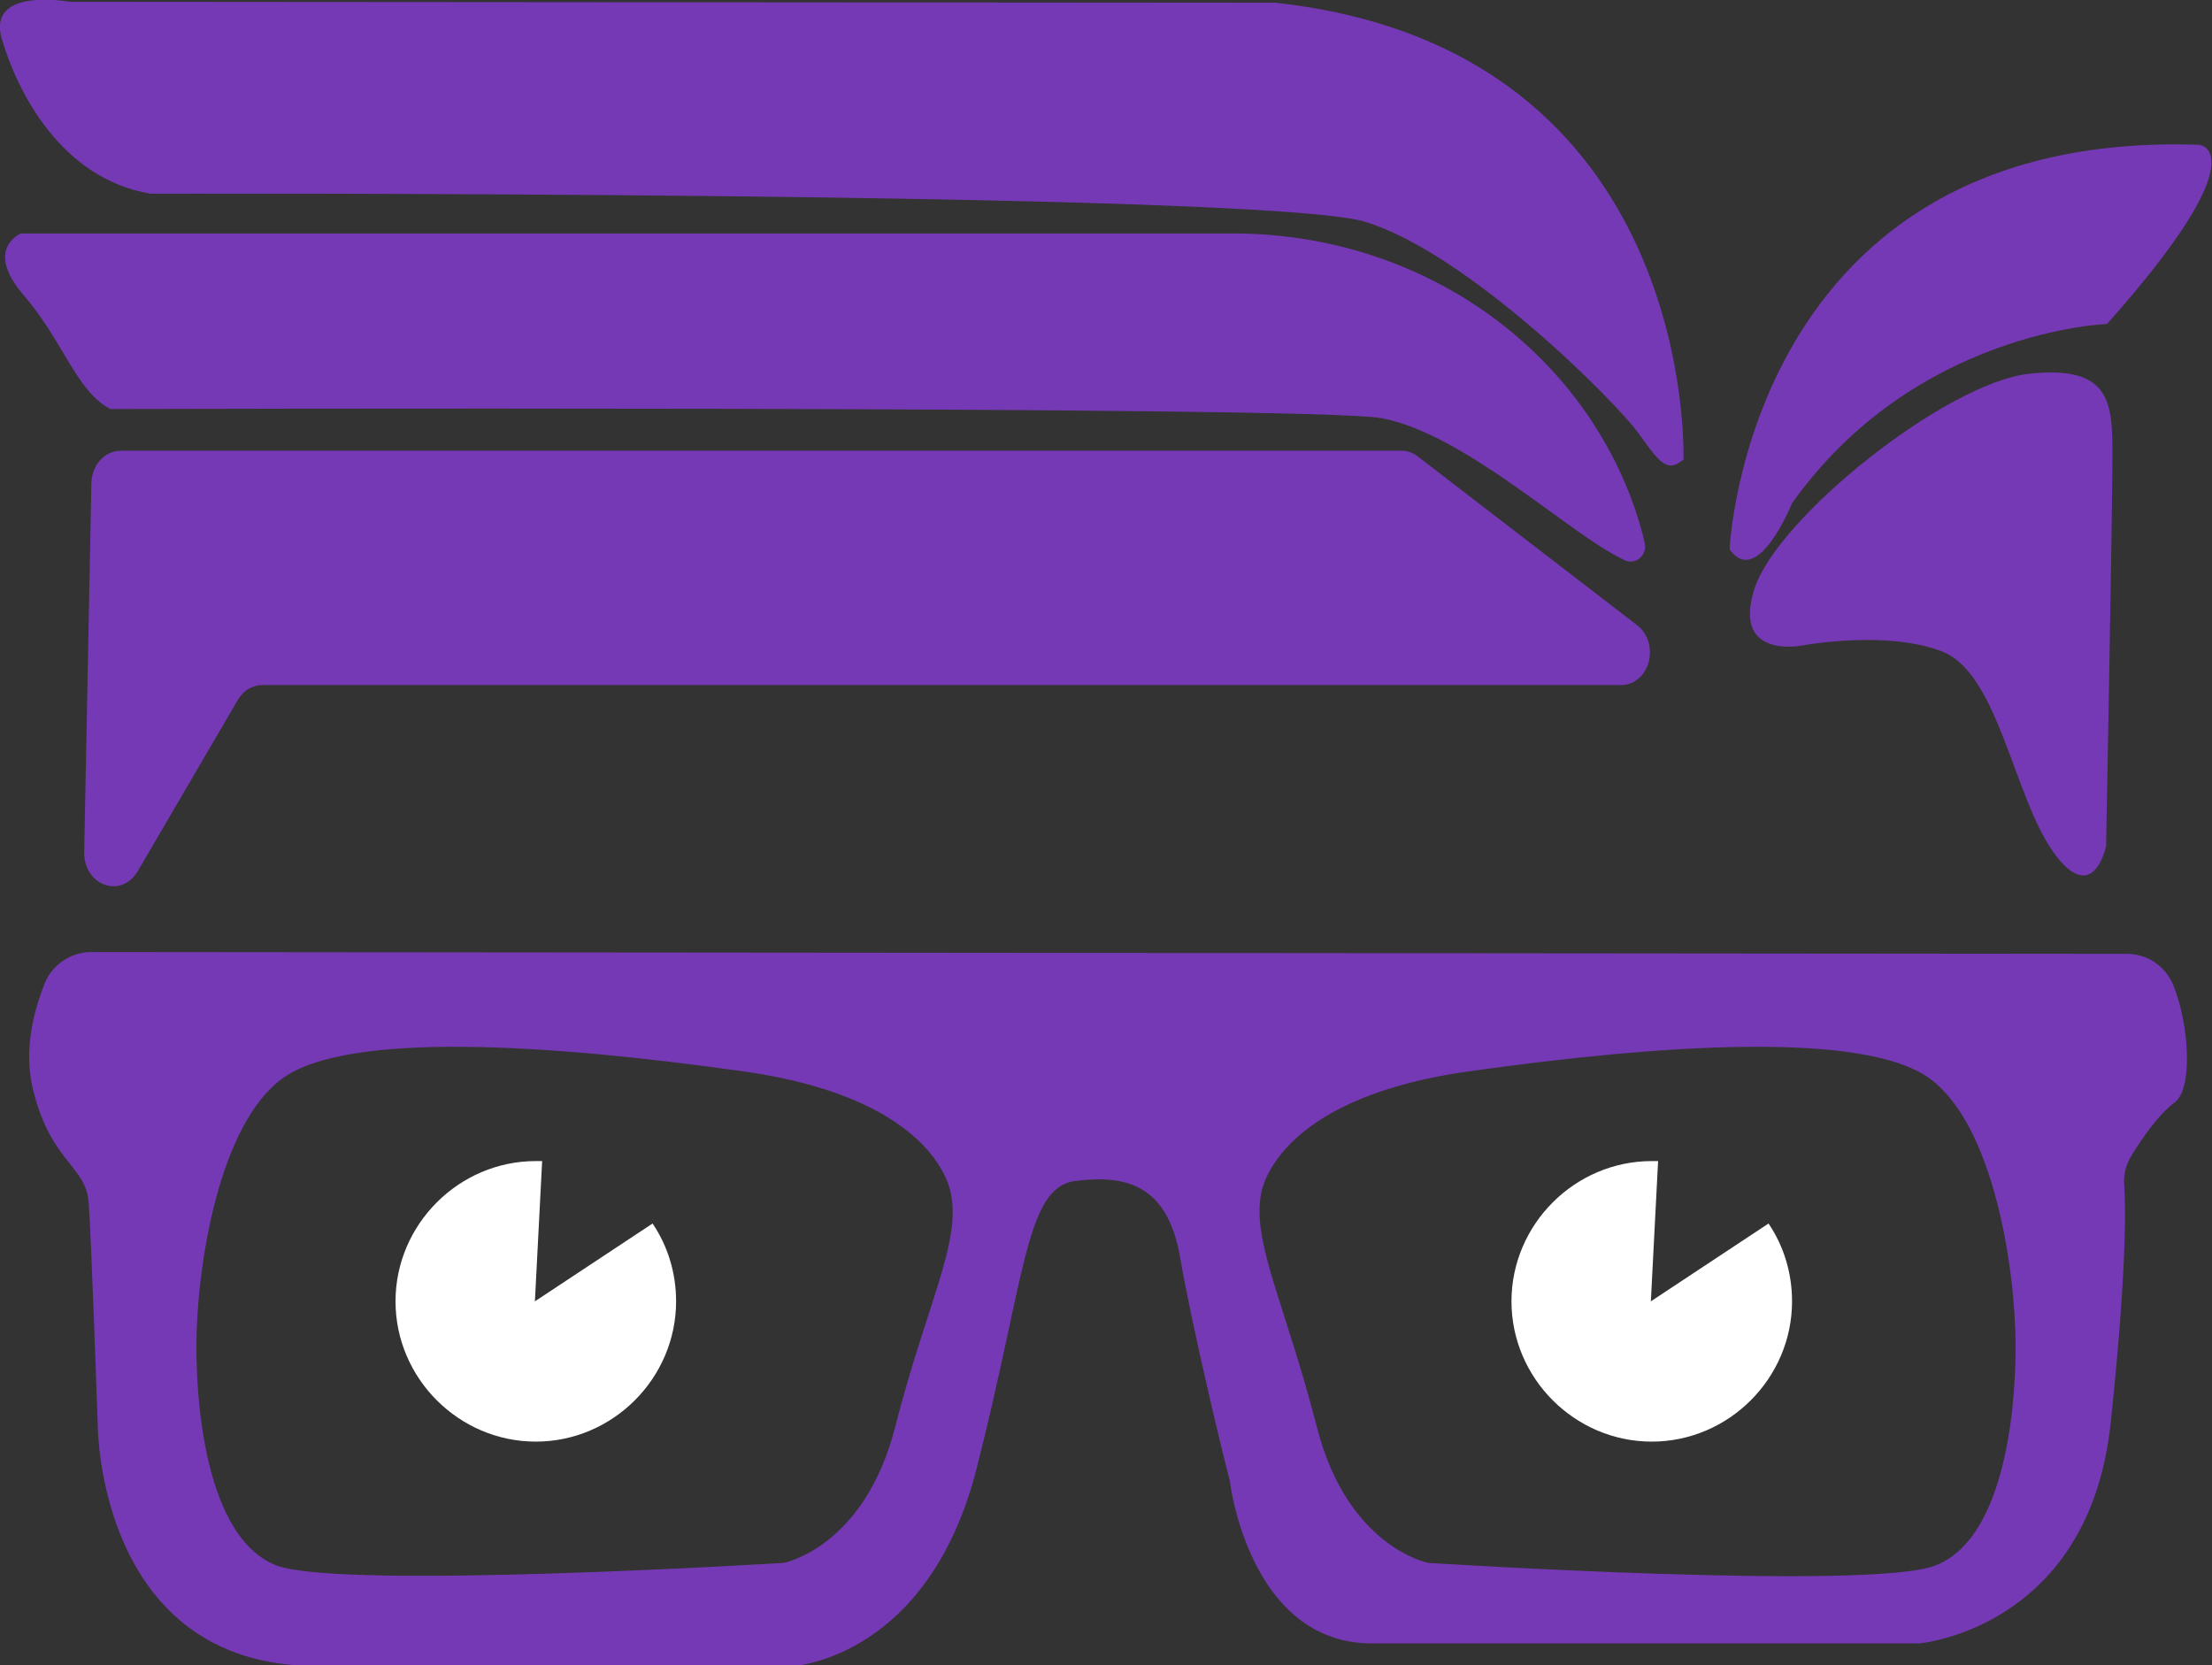 <?xml version="1.0" encoding="utf-8"?>
<!-- Generator: Adobe Illustrator 24.3.0, SVG Export Plug-In . SVG Version: 6.00 Build 0)  -->
<svg version="1.1" id="Capa_1" xmlns="http://www.w3.org/2000/svg" xmlns:xlink="http://www.w3.org/1999/xlink" x="0px" y="0px"
	 viewBox="0 0 244.4 184" style="enable-background:new 0 0 244.4 184;" xml:space="preserve">
<rect x="0" y="0" width="244.4" height="184" fill="#333333" stroke="none"/>
<style type="text/css">
	.st0{fill:#7539B5;}
	.st1{fill:#FFFFFF;}
</style>
<g>
	<path class="st0" d="M191.1,60.7c0,0,2-46.4,51.9-44.7c0,0,6.8,0.7-10.2,19.8c0,0-21.2,0.7-34.8,19.8
		C198,55.6,194.2,65.1,191.1,60.7z"/>
	<path class="st0" d="M199.3,71.3c0,0-7.9,1.7-5.5-6.1c2.4-7.9,21.2-22.9,30.4-23.9s9.2,3.4,9.2,9.2s-0.7,43-0.7,43
		s-1.4,6.8-5.8,0.7s-6.1-19.8-12.3-22.2C208.5,69.6,199.3,71.3,199.3,71.3z"/>
	<path class="st0" d="M186,50.8c0,0,1.7-45.4-45.1-50.5L7.7,0.2l0,0c0,0-9.2-1.7-7.5,4.1s6.5,15.4,16.4,17.1
		c0,0,122.9-0.3,134.2,3.1c11.3,3.4,28,20.1,30.4,23.6C183.6,51.5,184.3,52.1,186,50.8L186,50.8z"/>
	<path class="st0" d="M181.7,59.9c-1.2-5.2-5.2-16.6-17.4-25.3c-8.2-5.8-18-8.8-28-8.8H2.3c0,0-4.1,1.7,0.3,6.8s5.8,10.6,9.6,12.6
		c0,0,132.6-0.4,140.4,1c9.2,1.7,20.8,12.8,26.7,15.6C180.6,62.6,182.1,61.4,181.7,59.9z"/>
	<path class="st0" d="M13.4,49.8h141.4c0.6,0,1.3,0.2,1.8,0.6l24.3,18.7c0.9,0.7,1.4,1.8,1.4,3l0,0c0,2-1.4,3.6-3.2,3.6H29
		c-1.1,0-2.1,0.6-2.7,1.6l-11.1,19c-1.8,3-5.9,1.6-5.9-2.1l0.8-40.9C10.2,51.3,11.6,49.8,13.4,49.8z"/>
	<path class="st0" d="M235,105.4c2.2,0,4.2,1.3,5.1,3.4c1.8,4.4,2.2,11.5,0.2,13c-1.8,1.3-3.7,4.1-4.8,5.9c-0.6,1-0.9,2.1-0.8,3.2
		c0.2,2.9,0.2,10.3-1.5,26.4c-2.2,20.4-17.5,23.7-20.4,24.2c-0.3,0-0.5,0.1-0.8,0.1h-60.4c-12.7,0-15.4-15.6-15.7-17.8
		c0-0.2-0.1-0.4-0.1-0.5c-0.6-2.2-4.1-16.7-5.4-24.3c-1.4-8.2-6.1-9.2-11.6-8.5s-5.5,10.6-10.9,31.8c-4.9,19.1-17.6,21.5-20.1,21.8
		c-0.2,0-0.4,0-0.7,0H35c-24.2,0-24.2-26.6-24.2-26.6s-0.7-20.5-1-24.6s-4.1-4.4-6.1-12.3c-1.2-4.6,0.1-9.1,1.3-12.1
		c0.9-2,2.9-3.3,5.1-3.3L235,105.4z M105.1,132.1c0,0-1-10.6-22.9-13.7s-43.7-4.4-50.9,0.7s-9.6,21.2-9.6,29.7s1.7,21.5,8.9,24.2
		s56-0.3,56-0.3s8.9-1.7,12.3-15C102.3,144.4,106.1,137.5,105.1,132.1z M145.5,157.7c3.4,13.3,12.3,15,12.3,15s48.8,3.1,56,0.3
		c7.2-2.7,8.9-15.7,8.9-24.2s-2.4-24.6-9.6-29.7s-29-3.8-50.9-0.7s-22.9,13.7-22.9,13.7C138.4,137.5,142.1,144.4,145.5,157.7z"/>
	<path class="st1" d="M59.1,143.8l13-8.6c1.7,2.5,2.6,5.5,2.6,8.6c0,8.5-7,15.5-15.5,15.5s-15.5-7-15.5-15.5s7-15.5,15.5-15.5
		c0.2,0,0.5,0,0.7,0L59.1,143.8z"/>
	<path class="st1" d="M182.4,143.8l13-8.6c1.7,2.5,2.6,5.5,2.6,8.6c0,8.5-7,15.5-15.5,15.5s-15.5-7-15.5-15.5s7-15.5,15.5-15.5
		c0.2,0,0.5,0,0.7,0L182.4,143.8z"/>
</g>
</svg>

